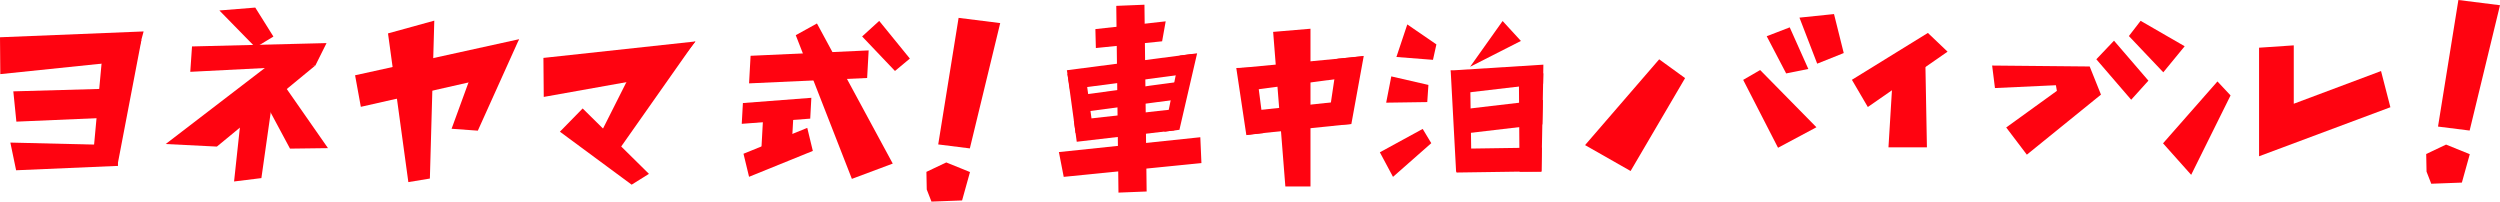 <?xml version="1.0" encoding="UTF-8"?><svg id="_レイヤー_2" xmlns="http://www.w3.org/2000/svg" viewBox="0 0 673.51 54.31"><defs><style>.cls-1{fill:#ff0310;stroke-width:0px;}</style></defs><g id="_デザイン"><polygon class="cls-1" points="261.28 39.98 252.76 38.91 258.25 4.81 269.46 6.22 261.28 39.98"/><polygon class="cls-1" points="233.61 21.01 201.8 22.46 202.21 15.03 234.02 13.58 233.61 21.01"/><polygon class="cls-1" points="218.28 31.96 199.83 33.36 200.14 27.76 218.58 26.35 218.28 31.96"/><polygon class="cls-1" points="218.98 40.66 201.8 47.63 200.3 41.42 217.48 34.45 218.98 40.66"/><polygon class="cls-1" points="229.5 48.19 214.38 9.48 220.09 6.32 240.51 44.07 229.5 48.19"/><rect class="cls-1" x="205.39" y="30.75" width="8.12" height="9.08" transform="translate(2.25 -11.42) rotate(3.14)"/><polygon class="cls-1" points="232.26 9.82 241.11 19.12 245.12 15.78 236.86 5.63 232.26 9.82"/><polygon class="cls-1" points="254.93 43.76 249.58 46.3 249.67 51.05 250.94 54.31 259.19 54 261.32 46.35 254.93 43.76"/><polygon class="cls-1" points="38.69 8.47 36.6 16.19 .08 19.97 0 10.04 38.69 8.47"/><polygon class="cls-1" points="34.36 23.75 31.38 31.61 4.41 32.77 3.59 24.61 34.36 23.75"/><polygon class="cls-1" points="25.14 41.23 27.94 10.83 38.11 10.73 31.6 44.76 25.14 41.23"/><polygon class="cls-1" points="4.34 45.87 31.78 44.69 31.69 39.11 2.79 38.41 4.34 45.87"/><polygon class="cls-1" points="70.42 47.98 63.06 48.89 65.7 24.35 73.74 24.6 70.42 47.98"/><polygon class="cls-1" points="87.97 11.61 84.97 17.63 51.26 19.35 51.73 12.51 87.97 11.61"/><polyline class="cls-1" points="73.81 16.43 44.64 38.8 58.43 39.49 84.97 17.63 73.81 16.43"/><polygon class="cls-1" points="68.84 12.77 59.1 2.82 68.77 2.04 73.66 9.85 68.84 12.77"/><polygon class="cls-1" points="69.89 24.67 78.13 40.04 88.36 39.91 76.39 22.74 69.89 24.67"/><polygon class="cls-1" points="187.38 11.16 180.24 20.08 146.49 26.11 146.4 15.6 187.38 11.16"/><polygon class="cls-1" points="150.84 35.48 170.17 49.75 174.83 46.84 156.97 29.22 150.84 35.48"/><polygon class="cls-1" points="170.55 18.57 159.79 39.92 166.95 40.04 187.27 11.16 170.55 18.57"/><polygon class="cls-1" points="139.84 10.56 132.38 20.82 97.21 28.78 95.66 20.28 139.84 10.56"/><polygon class="cls-1" points="126.61 21.13 121.66 34.69 128.73 35.2 139.84 10.56 126.61 21.13"/><polygon class="cls-1" points="104.53 9 110.01 49.06 115.81 48.1 117 5.56 104.53 9"/><polygon class="cls-1" points="308.91 51.59 301.32 51.89 300.73 1.58 308.32 1.27 308.91 51.59"/><polygon class="cls-1" points="294.6 35.87 289.77 35.87 287.57 19.86 292.4 19.86 294.6 35.87"/><polygon class="cls-1" points="317.74 34.97 313.68 35.47 317.81 14.99 322.51 14.36 317.74 34.97"/><polygon class="cls-1" points="321.11 14.54 319.92 19.88 288.24 24.06 287.42 18.92 321.11 14.54"/><polygon class="cls-1" points="314.04 5.75 313.08 11.13 295.23 12.94 295.1 7.84 314.04 5.75"/><polygon class="cls-1" points="323.37 36.97 323.67 43.92 286.57 47.65 285.27 40.97 323.37 36.97"/><polygon class="cls-1" points="319.51 21.77 318.45 26.62 290.08 30.38 290.16 25.73 319.51 21.77"/><polygon class="cls-1" points="317.51 29.29 316.34 35.13 290.08 38.19 289.3 32.41 317.51 29.29"/><polygon class="cls-1" points="353.05 50.24 346.28 50.24 342.99 8.59 353.05 7.74 353.05 50.24"/><polygon class="cls-1" points="340.63 35.81 335.77 36.4 333.06 18.32 338.36 18.16 340.63 35.81"/><polygon class="cls-1" points="364.06 33.42 357.63 33.8 360.3 15.83 367.4 15.07 364.06 33.42"/><polygon class="cls-1" points="367.21 15.17 366.02 20.51 335.02 24.56 333.49 18.37 367.21 15.17"/><polygon class="cls-1" points="364.77 26.94 363.79 33.43 336.13 36.27 336.2 29.96 364.77 26.94"/><polygon class="cls-1" points="396.43 46.26 392.28 46.26 390.82 18.99 396.05 19.76 396.43 46.26"/><polygon class="cls-1" points="415.27 46.26 409.37 46.26 409.19 19.76 415.77 19.76 415.27 46.26"/><polygon class="cls-1" points="392.48 25.27 390.82 18.99 415.79 17.42 415.72 22.55 392.48 25.27"/><polygon class="cls-1" points="392.38 46.48 392.48 40.08 415.38 39.75 415.27 46.15 392.38 46.48"/><polygon class="cls-1" points="392.38 36.23 392.38 29.65 415.68 26.92 415.51 33.52 392.38 36.23"/><polygon class="cls-1" points="379.13 6.58 376.2 15.35 386.05 16.12 386.97 11.96 379.13 6.58"/><polygon class="cls-1" points="374.82 20.58 384.82 22.88 384.51 27.5 373.44 27.66 374.82 20.58"/><polygon class="cls-1" points="371.74 41.03 383.28 34.73 385.59 38.57 375.28 47.65 371.74 41.03"/><polygon class="cls-1" points="404.81 5.66 409.74 11.03 396.05 17.99 404.81 5.66"/><polygon class="cls-1" points="446.99 15.98 427.02 39.09 439.29 46.07 453.97 21.04 446.99 15.98"/><polygon class="cls-1" points="469.62 21.52 474.19 18.87 489.35 34.28 479.01 39.81 469.62 21.52"/><polygon class="cls-1" points="519.38 8.87 498.91 21.5 503.2 28.83 524.68 13.92 519.38 8.87"/><polygon class="cls-1" points="519.12 39.7 518.62 12.4 510.03 18.85 508.76 39.7 519.12 39.7"/><polygon class="cls-1" points="536.69 17.66 537.45 23.72 553.87 22.96 554.13 24.48 540.48 34.34 546.04 41.67 566.01 25.49 562.97 17.91 536.69 17.66"/><polygon class="cls-1" points="582.73 38.61 597.39 21.94 600.92 25.71 590.31 47.1 582.73 38.61"/><polygon class="cls-1" points="608.6 12.85 608.6 42.1 608.6 42.1 643.98 28.89 641.46 19.14 617.95 27.95 617.95 12.22 608.6 12.85"/><polygon class="cls-1" points="475.96 9.76 482.16 7.37 487.17 18.58 481.2 19.78 475.96 9.76"/><polygon class="cls-1" points="484.78 4.75 489.56 17.15 496.71 14.29 494.09 3.79 484.78 4.75"/><polygon class="cls-1" points="569.52 10.96 578.79 21.73 574.15 26.87 564.76 15.97 569.52 10.96"/><polyline class="cls-1" points="573.53 9.71 582.8 19.48 588.56 12.46 576.69 5.61"/><polygon class="cls-1" points="665.33 35.17 656.81 34.1 662.3 0 673.51 1.41 665.33 35.17"/><polygon class="cls-1" points="658.98 38.95 653.63 41.49 653.72 46.24 654.99 49.5 663.24 49.19 665.37 41.54 658.98 38.95"/></g></svg>